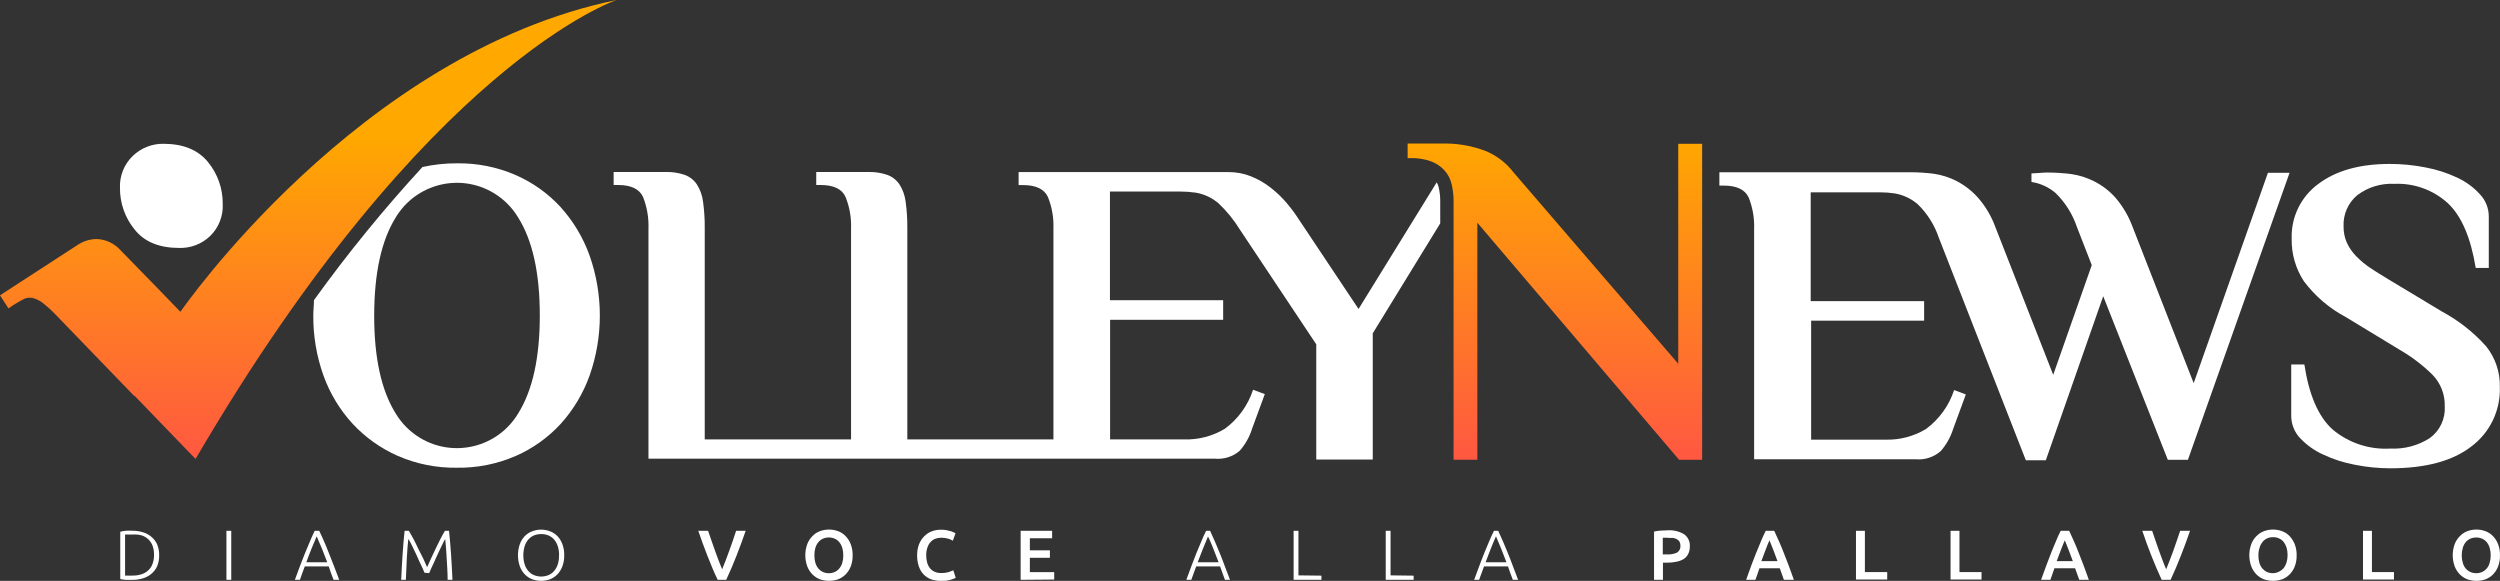 <svg xmlns="http://www.w3.org/2000/svg" xmlns:xlink="http://www.w3.org/1999/xlink" viewBox="0 0 1535 356.66"><rect x="0" y="0" width="1535" height="356.66" fill="#333333" stroke="none"/><defs><style>.h{fill:#fff;}.i{fill:url(#f);}.j{fill:url(#g);}</style><linearGradient id="f" x1="189.3" y1="1042.72" x2="189.3" y2="1242.46" gradientTransform="translate(0 1326.83) scale(1 -1)" gradientUnits="userSpaceOnUse"><stop offset="0" stop-color="#ff5742"></stop><stop offset="1" stop-color="#ffa800"></stop></linearGradient><linearGradient id="g" x1="954.71" x2="954.71" y2="1242.46" xlink:href="#f"></linearGradient></defs><g id="a"></g><g id="b"><g id="c"><g id="d"><g id="e"><path class="h" d="M97.73,340.96c.05,2.29-.37,4.57-1.23,6.7-.79,1.75-1.96,3.31-3.42,4.56-1.52,1.32-3.31,2.3-5.24,2.87-2.16,.66-4.4,.98-6.66,.96h-3.83c-1.18-.1-2.35-.26-3.51-.5v-29.04c1.15-.33,2.32-.54,3.51-.64,1.28-.07,2.55-.07,3.83,0,2.25-.02,4.5,.3,6.66,.96,1.93,.58,3.72,1.56,5.24,2.87,1.46,1.25,2.63,2.81,3.42,4.56,.86,2.13,1.28,4.41,1.23,6.7Zm-20.92,12.44h1.32c1.12,.07,2.25,.07,3.37,0,1.94,.04,3.87-.27,5.7-.91,1.55-.52,2.95-1.39,4.1-2.55,1.12-1.13,1.96-2.5,2.46-4.01,.57-1.7,.85-3.49,.82-5.29,.02-1.81-.25-3.61-.82-5.33-.51-1.49-1.35-2.85-2.46-3.97-1.16-1.14-2.56-2.02-4.1-2.55-1.85-.53-3.78-.73-5.7-.59h-4.7v25.21Z"></path><path class="h" d="M139.03,325.92h2.96v30.08h-2.96v-30.08Z"></path><path class="h" d="M204.8,356l-1.6-4.24-1.37-4.01h-14.68l-1.5,4.01c-.46,1.37-.96,2.78-1.5,4.24h-3.1c1.14-3.15,2.23-6.06,3.24-8.75s2.01-5.24,3.01-7.66,1.96-4.56,2.92-6.97,1.96-4.56,3.01-6.7h2.78c1.09,2.23,2.1,4.56,3.05,6.7s1.91,4.56,2.87,6.97,2.01,4.97,3.01,7.66,2.1,5.65,3.33,8.75h-3.46Zm-10.35-26.71c-1.09,2.51-2.14,5.06-3.19,7.61s-2.1,5.38-3.19,8.34h12.85c-1.14-2.96-2.19-5.74-3.24-8.34s-2.14-5.11-3.24-7.61Z"></path><path class="h" d="M260.64,351.67c-.27-.73-.68-1.69-1.23-2.87l-1.82-3.87-2.05-4.56c-.68-1.5-1.37-2.92-2.01-4.19l-1.69-3.42-1.14-1.87c-.36,3.6-.68,7.52-.91,11.76s-.41,8.71-.59,13.36h-2.87c.23-5.47,.55-10.71,.87-15.73s.77-9.8,1.23-14.36h2.6c.91,1.46,1.82,3.15,2.83,5.01s1.96,3.87,2.92,5.93l3.05,6.02c.91,2.01,1.73,3.78,2.42,5.38,.68-1.6,1.5-3.37,2.42-5.38l2.83-6.02c.96-2.05,1.96-4.01,2.92-5.93s1.91-3.56,2.78-5.01h2.51c.46,4.56,.91,9.39,1.23,14.36s.64,10.26,.87,15.73h-2.96c0-4.56-.36-9.12-.59-13.36s-.5-8.16-.91-11.76l-1.09,2.05c-.46,1-1.05,2.14-1.69,3.46s-1.28,2.69-1.96,4.19-1.41,2.92-2.05,4.56l-1.82,3.87c-.55,1.19-.96,2.14-1.23,2.87l-2.83-.23Z"></path><path class="h" d="M346.43,340.96c.06,2.32-.33,4.62-1.14,6.79-.67,1.83-1.71,3.51-3.05,4.92-1.29,1.32-2.84,2.34-4.56,3.01-3.52,1.27-7.37,1.27-10.89,0-1.72-.67-3.27-1.69-4.56-3.01-1.35-1.41-2.39-3.09-3.05-4.92-1.54-4.43-1.54-9.25,0-13.67,.67-1.83,1.71-3.51,3.05-4.92,1.28-1.32,2.83-2.33,4.56-2.96,3.51-1.34,7.39-1.34,10.89,0,1.72,.63,3.28,1.64,4.56,2.96,1.35,1.41,2.39,3.09,3.05,4.92,.82,2.2,1.21,4.54,1.14,6.88Zm-3.15,0c.04-1.85-.22-3.7-.77-5.47-.45-1.5-1.19-2.89-2.19-4.1-.95-1.11-2.13-2-3.46-2.6-2.93-1.17-6.19-1.17-9.12,0-1.33,.6-2.52,1.48-3.46,2.6-.99,1.21-1.74,2.6-2.19,4.1-1.03,3.56-1.03,7.34,0,10.89,.45,1.5,1.19,2.89,2.19,4.1,.93,1.13,2.12,2.02,3.46,2.6,2.92,1.23,6.2,1.23,9.12,0,1.35-.58,2.53-1.47,3.46-2.6,.99-1.21,1.74-2.6,2.19-4.1,.54-1.76,.78-3.59,.73-5.42h.05Z"></path><path class="h" d="M440.65,356c-2.19-4.56-4.28-9.57-6.29-14.72s-3.87-10.21-5.61-15.36h6.02c.68,2.05,1.41,4.1,2.14,6.2s1.46,4.19,2.19,6.24,1.46,4.01,2.19,5.93,1.41,3.65,2.1,5.24c.68-1.6,1.37-3.33,2.1-5.24s1.46-3.83,2.19-5.88,1.5-4.15,2.23-6.29,1.41-4.15,2.05-6.2h5.88c-1.78,5.15-3.65,10.26-5.65,15.36s-4.1,10.03-6.29,14.72h-5.24Z"></path><path class="h" d="M523.52,340.96c.06,2.32-.33,4.62-1.14,6.79-.7,1.84-1.77,3.52-3.15,4.92-1.3,1.3-2.85,2.32-4.56,3.01-3.66,1.27-7.64,1.27-11.3,0-1.71-.67-3.27-1.7-4.56-3.01-1.38-1.41-2.45-3.08-3.15-4.92-1.6-4.42-1.6-9.26,0-13.67,.69-1.85,1.78-3.53,3.19-4.92,1.27-1.34,2.83-2.37,4.56-3.01,3.62-1.34,7.6-1.34,11.21,0,1.73,.64,3.29,1.67,4.56,3.01,1.38,1.41,2.45,3.08,3.15,4.92,.83,2.2,1.24,4.53,1.19,6.88Zm-23.48,0c-.04,1.54,.16,3.08,.59,4.56,.36,1.26,.96,2.44,1.78,3.46,.76,.92,1.71,1.67,2.78,2.19,2.36,1.06,5.07,1.06,7.43,0,1.07-.52,2.02-1.27,2.78-2.19,.82-1.03,1.42-2.2,1.78-3.46,.43-1.48,.63-3.02,.59-4.56,.03-1.54-.17-3.08-.59-4.56-.37-1.24-.97-2.4-1.78-3.42-.73-.95-1.69-1.7-2.78-2.19-2.36-1.06-5.07-1.06-7.43,0-1.09,.49-2.05,1.24-2.78,2.19-.82,1.03-1.42,2.2-1.78,3.46-.43,1.47-.63,2.99-.59,4.51Z"></path><path class="h" d="M577.62,356.64c-2.08,.04-4.15-.3-6.11-1-1.73-.69-3.28-1.74-4.56-3.1-1.29-1.41-2.26-3.09-2.83-4.92-.71-2.14-1.05-4.4-1-6.66-.05-2.29,.34-4.56,1.14-6.7,.7-1.84,1.77-3.52,3.15-4.92,1.27-1.34,2.83-2.39,4.56-3.05,1.83-.7,3.78-1.06,5.74-1.05,1.15,0,2.29,.08,3.42,.27,.89,.16,1.77,.38,2.64,.64,.64,.18,1.27,.43,1.87,.73l1.05,.55-1.64,4.56c-.93-.55-1.92-.98-2.96-1.28-1.37-.38-2.78-.56-4.19-.55-1.24,0-2.48,.22-3.65,.64-1.12,.45-2.12,1.15-2.92,2.05-.87,.97-1.53,2.12-1.91,3.37-.5,1.47-.75,3.01-.73,4.56-.03,1.54,.15,3.07,.55,4.56,.33,1.25,.9,2.43,1.69,3.46,.76,.97,1.74,1.74,2.87,2.23,1.3,.58,2.72,.86,4.15,.82,1.54,.03,3.08-.17,4.56-.59,.96-.31,1.91-.68,2.83-1.09l1.46,4.56c-.44,.28-.92,.51-1.41,.68l-2.1,.68c-.9,.23-1.81,.39-2.73,.5-.97,.07-1.94,.09-2.92,.05Z"></path><path class="h" d="M626.67,356v-30.08h19.33v4.56h-13.67v7.43h12.31v4.56h-12.31v8.8h14.95v4.56l-20.6,.18Z"></path><path class="h" d="M752.11,356c-.55-1.46-1.09-2.87-1.55-4.24s-.96-2.69-1.41-4.01h-14.68c-.5,1.32-1,2.64-1.46,4.01l-1.55,4.24h-3.05c1.14-3.15,2.19-6.06,3.24-8.75s2.01-5.24,2.96-7.66,1.96-4.56,2.92-6.97,1.96-4.56,3.05-6.7h2.42c1.03,2.22,2.04,4.45,3.01,6.7,.96,2.23,1.91,4.56,2.92,6.97s1.96,4.97,2.96,7.66,2.1,5.65,3.33,8.75h-3.1Zm-10.35-26.71c-1.09,2.51-2.14,5.06-3.15,7.61s-2.14,5.38-3.24,8.34h12.85c-1.09-2.96-2.19-5.74-3.24-8.34s-2.01-5.11-3.33-7.61h.09Z"></path><path class="h" d="M811.37,353.45v2.55h-17.09v-30.08h2.96v27.35l14.13,.18Z"></path><path class="h" d="M867.98,353.45v2.55h-17.14v-30.08h2.96v27.35l14.18,.18Z"></path><path class="h" d="M928.88,356c-.59-1.46-1.09-2.87-1.6-4.24s-.96-2.69-1.37-4.01h-14.72c-.5,1.32-1,2.64-1.46,4.01l-1.55,4.24h-3.05c1.14-3.15,2.19-6.06,3.24-8.75s2.01-5.24,2.96-7.66,1.96-4.56,2.92-6.97,2.01-4.56,3.05-6.7h2.6c1.03,2.22,2.04,4.45,3.01,6.7,.96,2.23,1.91,4.56,2.92,6.97s1.96,4.97,2.96,7.66,2.14,5.65,3.33,8.75h-3.24Zm-10.35-26.71c-1.09,2.51-2.19,5.06-3.19,7.61s-2.1,5.38-3.19,8.34h12.81c-1.09-2.96-2.19-5.74-3.24-8.34s-2.14-5.11-3.19-7.61Z"></path><path class="h" d="M1024.01,325.6c3.51-.21,7,.63,10.03,2.42,2.39,1.71,3.72,4.54,3.51,7.48,.05,1.57-.28,3.14-.96,4.56-.6,1.26-1.53,2.33-2.69,3.1-1.39,.87-2.94,1.45-4.56,1.73-1.91,.43-3.87,.62-5.83,.59h-2.46v10.53h-5.47v-29.63c1.39-.33,2.81-.53,4.24-.59,1.46-.09,2.87-.18,4.19-.18Zm.36,4.56h-3.42v10.26h2.64c2.08,.1,4.15-.27,6.06-1.09,1.44-.89,2.26-2.51,2.14-4.19,.03-.87-.16-1.73-.55-2.51-.4-.64-.94-1.17-1.6-1.55-.74-.4-1.54-.66-2.37-.77-.97-.08-1.95-.07-2.92,.05v-.18Z"></path><path class="h" d="M1095.3,356l-1.23-3.51c-.46-1.14-.87-2.32-1.28-3.56h-12.49l-1.23,3.6-1.23,3.46h-5.7c1.14-3.19,2.19-6.15,3.19-8.89s2.01-5.29,3.01-7.75,1.91-4.56,2.87-6.93,1.91-4.56,2.96-6.52h5.2c1,2.14,2.01,4.56,2.96,6.52s1.91,4.56,2.87,6.93l3.01,7.75c1,2.73,2.1,5.7,3.24,8.89h-6.15Zm-8.84-24.25c-.68,1.5-1.46,3.37-2.28,5.61s-1.78,4.56-2.69,7.16h9.89c-.91-2.6-1.82-4.97-2.69-7.2s-1.6-4.1-2.23-5.56h0Z"></path><path class="h" d="M1158.76,351.26v4.56h-19.19v-29.9h5.47v25.34h13.72Z"></path><path class="h" d="M1216.65,351.26v4.56h-19.01v-29.9h5.47v25.34h13.54Z"></path><path class="h" d="M1276.68,356c-.41-1.19-.87-2.37-1.28-3.51s-.87-2.32-1.28-3.56h-12.72l-1.23,3.6-1.23,3.46h-5.7c1.14-3.19,2.19-6.15,3.24-8.89s2.01-5.29,2.96-7.75,1.91-4.56,2.87-6.93,1.96-4.56,2.96-6.52h5.2c1.05,2.14,2.01,4.56,2.96,6.52s1.91,4.56,2.87,6.93,2.01,5.01,3.01,7.75,2.1,5.7,3.24,8.89h-5.88Zm-8.89-24.25c-.68,1.5-1.41,3.37-2.28,5.61s-1.73,4.56-2.69,7.16h9.89c-.91-2.6-1.82-4.97-2.69-7.2s-1.6-4.1-2.23-5.56h0Z"></path><path class="h" d="M1327.27,356c-2.14-4.56-4.24-9.57-6.29-14.72s-3.87-10.21-5.61-15.36h6.06c.68,2.05,1.37,4.1,2.1,6.2s1.46,4.19,2.19,6.24,1.46,4.01,2.19,5.93,1.41,3.65,2.14,5.24c.64-1.6,1.32-3.33,2.05-5.24s1.46-3.83,2.23-5.88,1.46-4.15,2.19-6.29,1.41-4.15,2.1-6.2h6.06c-1.78,5.15-3.65,10.26-5.65,15.36s-4.1,10.03-6.29,14.72h-5.47Z"></path><path class="h" d="M1410.14,340.96c.06,2.32-.33,4.62-1.14,6.79-.7,1.84-1.77,3.52-3.15,4.92-1.28,1.32-2.84,2.35-4.56,3.01-3.66,1.27-7.64,1.27-11.3,0-1.71-.67-3.27-1.7-4.56-3.01-1.38-1.41-2.45-3.08-3.15-4.92-1.6-4.42-1.6-9.26,0-13.67,.69-1.85,1.78-3.53,3.19-4.92,1.28-1.32,2.84-2.35,4.56-3.01,3.62-1.34,7.59-1.34,11.21,0,1.73,.64,3.29,1.67,4.56,3.01,1.35,1.43,2.41,3.1,3.15,4.92,.83,2.2,1.24,4.53,1.19,6.88Zm-23.48,0c-.04,1.54,.16,3.08,.59,4.56,.36,1.26,.96,2.44,1.78,3.46,.77,.91,1.71,1.66,2.78,2.19,1.18,.52,2.45,.78,3.74,.77,1.33-.02,2.64-.35,3.83-.96,1.08-.54,2.04-1.28,2.83-2.19,.78-1.04,1.37-2.21,1.73-3.46,.44-1.48,.66-3.02,.64-4.56,.02-1.54-.2-3.08-.64-4.56-.37-1.23-.96-2.39-1.73-3.42-.76-.94-1.73-1.69-2.83-2.19-1.15-.54-2.42-.81-3.69-.77-1.29-.03-2.57,.23-3.74,.77-1.09,.5-2.04,1.25-2.78,2.19-.82,1.03-1.42,2.2-1.78,3.46-.49,1.52-.74,3.1-.73,4.7Z"></path><path class="h" d="M1469.9,351.26v4.56h-19.01v-29.9h5.47v25.34h13.54Z"></path><path class="h" d="M1534.99,340.96c.06,2.32-.33,4.62-1.14,6.79-.68,1.84-1.74,3.51-3.1,4.92-1.29,1.31-2.85,2.34-4.56,3.01-1.81,.65-3.73,.97-5.65,.96-1.93,0-3.84-.32-5.65-.96-1.71-.67-3.27-1.7-4.56-3.01-1.38-1.41-2.45-3.08-3.15-4.92-1.6-4.42-1.6-9.26,0-13.67,.71-1.84,1.8-3.52,3.19-4.92,1.28-1.32,2.84-2.35,4.56-3.01,3.6-1.34,7.57-1.34,11.17,0,1.73,.64,3.29,1.67,4.56,3.01,1.38,1.41,2.45,3.08,3.15,4.92,.83,2.2,1.24,4.53,1.18,6.88Zm-23.48,0c-.02,1.54,.19,3.08,.64,4.56,.32,1.27,.91,2.45,1.73,3.46,.77,.92,1.74,1.67,2.83,2.19,2.35,1.04,5.03,1.04,7.38,0,1.09-.52,2.05-1.27,2.83-2.19,.82-1.02,1.41-2.2,1.73-3.46,.44-1.48,.66-3.02,.64-4.56,.02-1.54-.2-3.08-.64-4.56-.33-1.25-.92-2.41-1.73-3.42-.75-.95-1.72-1.7-2.83-2.19-2.35-1.04-5.03-1.04-7.38,0-1.11,.49-2.08,1.24-2.83,2.19-.82,1.02-1.41,2.2-1.73,3.46-.44,1.46-.66,2.98-.64,4.51Z"></path><path class="h" d="M136.75,125.12c.4,7.42-2.42,14.65-7.75,19.83-5.07,4.84-11.86,7.47-18.87,7.29-12.31,0-21.42-3.72-27.35-11.17-5.97-7.21-9.2-16.3-9.12-25.66-.31-7.39,2.56-14.56,7.89-19.69,5.03-4.84,11.76-7.51,18.73-7.43,12.16,0,21.27,3.71,27.35,11.12,5.97,7.23,9.2,16.33,9.12,25.71Z"></path><path class="i" d="M378.61,0C220.16,32.5,110.77,191.45,110.77,191.45c0,0-30.04-31.09-37.01-38.06-3.74-4.07-8.97-6.46-14.5-6.61-4.11,.04-8.11,1.28-11.53,3.56L0,181.33l5.2,8.02c3.21-2.25,6.58-4.28,10.07-6.06,.96-.32,1.96-.49,2.96-.5,1.06,0,2.11,.19,3.1,.55,2.22,.79,4.26,1.99,6.02,3.56,2.21,1.76,4.29,3.66,6.24,5.7l49.09,50.82-.23-.59,37.61,38.97C262.51,38.2,378.61,0,378.61,0Z"></path><path class="h" d="M1467.76,287.54c-7.36,0-14.71-.74-21.93-2.19-6.73-1.24-13.28-3.36-19.46-6.29-5.35-2.4-10.17-5.84-14.18-10.12-3.47-3.71-5.39-8.6-5.38-13.67v-31.5h8.07c2.83,18.69,8.57,31.97,17.23,39.84,9.92,8.37,22.69,12.6,35.65,11.81,8.55,.42,17.01-1.84,24.2-6.47,6.16-4.53,9.59-11.88,9.12-19.51,.2-7.15-2.47-14.08-7.43-19.24-6.07-6-12.89-11.19-20.28-15.45l-32.96-20.01c-10.11-5.35-18.92-12.87-25.8-22.02-5.08-7.75-7.7-16.85-7.52-26.12-.46-13.2,5.63-25.77,16.27-33.59,10.85-8.24,25.5-12.35,43.94-12.35,7.36-.01,14.71,.7,21.93,2.14,6.76,1.24,13.34,3.36,19.55,6.29,5.29,2.45,10.04,5.93,13.95,10.26,3.49,3.7,5.41,8.59,5.38,13.67v31.5h-8.02c-3.04-18.66-8.75-31.92-17.14-39.79-8.95-8.13-20.74-12.39-32.82-11.85-8.18-.43-16.25,2.04-22.79,6.97-5.61,4.72-8.71,11.77-8.39,19.1-.06,3.46,.62,6.9,2.01,10.07,1.41,3.03,3.32,5.81,5.65,8.2,2.65,2.74,5.58,5.18,8.75,7.29,3.37,2.32,7.25,4.56,11.53,7.25l32.77,19.69c10.06,5.45,19.11,12.59,26.76,21.1,5.72,7.1,8.73,16,8.48,25.12,.49,14.29-6.05,27.91-17.5,36.47-11.49,8.9-28.03,13.37-49.64,13.4Z"></path><path class="h" d="M1392.5,106.12l-45.58,129.14-37.42-95.72c-2.4-6.57-5.95-12.67-10.48-18.01-3.66-4.17-8.09-7.6-13.04-10.12-4.5-2.3-9.35-3.84-14.36-4.56-4.72-.59-9.47-.89-14.22-.91-1.23,0-3.05,0-5.52,.27l-4.56,.27v5.24c5.5,.83,10.65,3.2,14.86,6.84,5.92,5.8,10.39,12.93,13.04,20.79l9.12,23.43-23.66,67.37-35.55-90.8c-2.41-6.61-6.03-12.72-10.67-18.01-3.68-4.13-8.08-7.56-12.99-10.12-4.45-2.31-9.26-3.85-14.22-4.56-4.72-.59-9.47-.89-14.22-.91h-117.33v8.2h2.64c8.02,0,13.13,2.46,15.36,7.34,2.45,6.15,3.59,12.75,3.33,19.37v141.31h99.01c5.69,.57,11.36-1.27,15.63-5.06,3.45-3.99,6.04-8.64,7.61-13.67l7.75-21.06-7.2-2.69c-3.13,9.55-9.15,17.9-17.23,23.89-7.52,4.55-16.19,6.83-24.98,6.56h-45.58v-73.07h69.38v-11.99h-69.65V118.1h42.98c2.84,0,5.67,.21,8.48,.64,5.32,.87,10.29,3.2,14.36,6.75,5.81,5.69,10.2,12.67,12.81,20.38l53.47,136.75h12.26l35.24-100.74,39.66,100.42h12.35l62.4-176.18h-13.26Z"></path><path class="j" d="M1045.12,282.29V88.29h-14.68V223.35l-101.06-117.42c-4.46-5.84-10.39-10.4-17.18-13.22-8.72-3.32-18.02-4.87-27.35-4.56h-20.56v8.93h1.78c4.35-.12,8.68,.57,12.76,2.05,3.14,1.2,5.95,3.12,8.2,5.61,2.1,2.4,3.57,5.28,4.28,8.39,.8,3.41,1.2,6.89,1.19,10.39v158.76h14.59V136.75l123.85,145.55h14.18Z"></path><path class="h" d="M884.3,123.53c.02-2.88-.3-5.76-.96-8.57-.26-1.05-.66-2.06-1.19-3.01l-48,77.76-36.47-54.7c-2.3-3.6-4.84-7.04-7.61-10.3-2.94-3.48-6.24-6.65-9.85-9.44-3.66-2.88-7.71-5.23-12.03-6.97-4.45-1.79-9.2-2.68-13.99-2.64h-128.77v7.98h2.69c7.98,0,13.08,2.46,15.32,7.34,2.47,6.15,3.62,12.75,3.37,19.37v129.45h-89.71V140.3c.06-5.53-.29-11.06-1.05-16.55-.47-3.8-1.8-7.45-3.87-10.67-1.83-2.65-4.44-4.66-7.48-5.74-3.74-1.26-7.68-1.85-11.62-1.73h-31.91v7.98h2.69c7.98,0,13.13,2.46,15.32,7.34,2.47,6.15,3.62,12.75,3.37,19.37v129.5h-89.84V140.3c.06-5.53-.29-11.06-1.05-16.55-.47-3.8-1.8-7.45-3.87-10.67-1.83-2.65-4.44-4.66-7.48-5.74-3.74-1.27-7.68-1.86-11.62-1.73h-31.91v7.98h2.69c8.02,0,13.13,2.46,15.36,7.34,2.43,6.16,3.57,12.75,3.33,19.37v141.31h347.57c5.62,.59,11.23-1.17,15.5-4.88,3.47-3.98,6.06-8.63,7.61-13.67l7.75-21.06-7.2-2.69c-3.14,9.58-9.18,17.94-17.28,23.93-7.51,4.54-16.16,6.82-24.93,6.56h-45.58v-73.43h69.42v-12.03h-69.51V117.6h42.98c3.23,0,6.46,.23,9.66,.68,5.25,.88,10.16,3.2,14.18,6.7,4.97,4.72,9.31,10.07,12.9,15.91l46.95,70.52v70.38h0v.36h34.69v-77.49l41.43-67.51v-13.63Z"></path><path class="h" d="M344.29,127.22c-7.75-8.43-17.17-15.15-27.67-19.74-11.4-4.95-23.72-7.4-36.15-7.2-7.1-.03-14.18,.73-21.1,2.28-23.81,25.89-46.05,53.18-66.6,81.73,0,3.1-.41,6.2-.41,9.39-.1,12.56,2.02,25.05,6.24,36.88,3.94,10.97,10.03,21.04,17.91,29.63,7.81,8.4,17.26,15.12,27.76,19.74,11.41,4.96,23.75,7.43,36.19,7.25,12.42,.2,24.75-2.25,36.15-7.2,10.49-4.59,19.92-11.31,27.67-19.74,7.78-8.63,13.8-18.7,17.73-29.63,8.39-23.85,8.39-49.85,0-73.71-3.93-10.95-9.95-21.03-17.73-29.67Zm-26.16,126.67c-12.48,20.76-39.42,27.47-60.17,14.99-6.15-3.7-11.3-8.84-14.99-14.99-8.84-14.13-13.25-34.2-13.22-60.21s4.44-46.07,13.22-60.17c12.48-20.76,39.42-27.47,60.17-14.99,6.15,3.7,11.3,8.84,14.99,14.99,8.87,14.13,13.31,34.19,13.31,60.17s-4.44,46.05-13.31,60.21Z"></path></g></g></g></g></svg>
